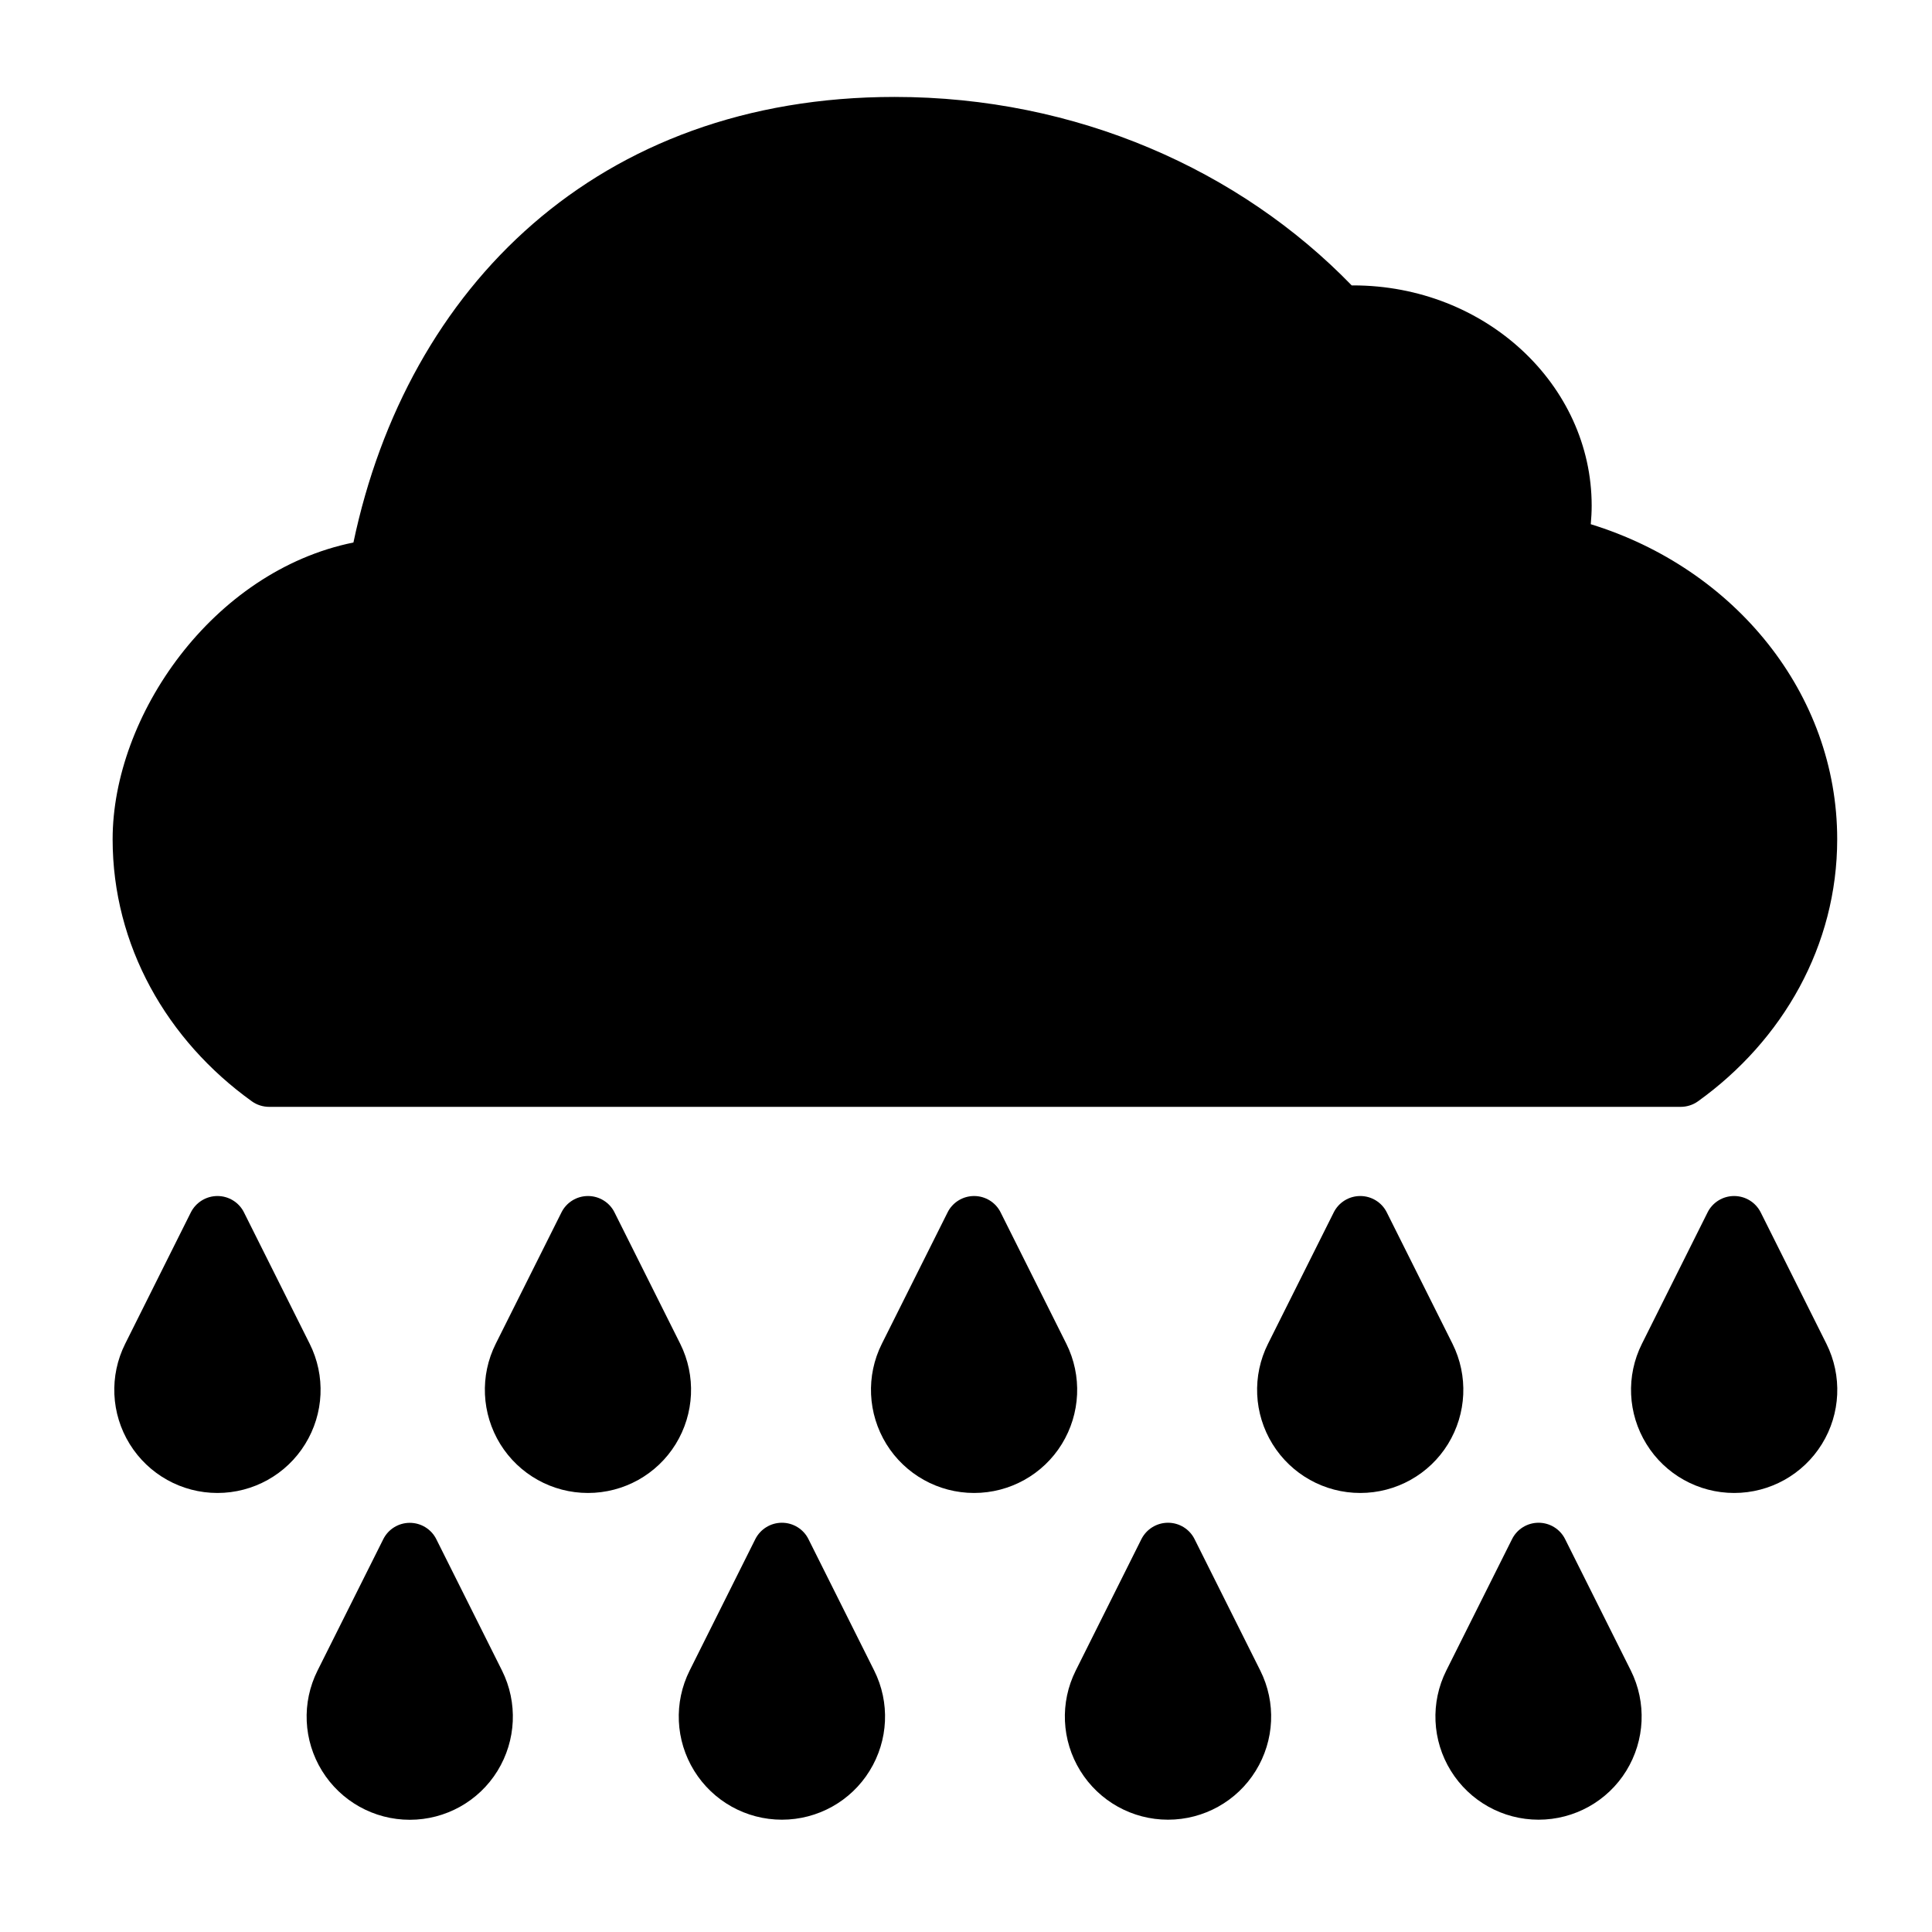 <?xml version="1.0" encoding="UTF-8"?>
<!-- Uploaded to: SVG Find, www.svgrepo.com, Generator: SVG Find Mixer Tools -->
<svg fill="#000000" width="800px" height="800px" version="1.1" viewBox="144 144 512 512" xmlns="http://www.w3.org/2000/svg">
 <path d="m259.63 551.91c-1.32-2.664-4.055-4.344-7.031-4.344-2.977 0-5.711 1.68-7.031 4.344 0 0-9.02 18.043-17.418 34.812-4.246 8.469-3.789 18.52 1.199 26.582 4.988 8.062 13.77 12.957 23.246 12.957s18.281-4.894 23.246-12.957 5.422-18.113 1.199-26.582zm299.14-0.023c-1.32-2.664-4.055-4.344-7.031-4.344-2.977 0-5.711 1.68-7.031 4.344 0 0-9.02 18.043-17.418 34.812-4.246 8.469-3.789 18.52 1.199 26.582s13.77 12.957 23.246 12.957 18.281-4.894 23.246-12.957c4.965-8.062 5.422-18.113 1.199-26.582zm-200.52 0c-1.32-2.664-4.055-4.344-7.031-4.344-2.977 0-5.711 1.68-7.055 4.344 0 0-9.02 18.043-17.395 34.812-4.246 8.469-3.789 18.52 1.199 26.582 4.988 8.062 13.77 12.957 23.246 12.957s18.281-4.894 23.246-12.957c4.988-8.062 5.445-18.113 1.199-26.582zm102.32 0c-1.32-2.664-4.055-4.344-7.031-4.344-2.977 0-5.711 1.68-7.055 4.344 0 0-9.02 18.043-17.395 34.812-4.246 8.469-3.789 18.52 1.199 26.582s13.77 12.957 23.246 12.957c9.477 0 18.281-4.894 23.246-12.957 4.988-8.062 5.445-18.113 1.199-26.582zm150.04-86.586c-1.344-2.664-4.055-4.344-7.055-4.344-2.977 0-5.711 1.68-7.031 4.344 0 0-9.02 18.043-17.395 34.812-4.246 8.469-3.789 18.52 1.199 26.582 4.965 8.062 13.77 12.957 23.246 12.957s18.258-4.894 23.246-12.957 5.422-18.113 1.199-26.582zm-201.43 0c-1.32-2.664-4.055-4.344-7.031-4.344s-5.711 1.68-7.031 4.344c0 0-9.02 18.043-17.418 34.812-4.246 8.469-3.766 18.52 1.199 26.582 4.988 8.062 13.77 12.957 23.246 12.957 9.477 0 18.281-4.894 23.246-12.957 4.965-8.062 5.422-18.113 1.199-26.582zm-200.52 0c-1.32-2.664-4.055-4.344-7.031-4.344s-5.711 1.68-7.055 4.344c0 0-9.02 18.043-17.395 34.812-4.246 8.469-3.789 18.52 1.199 26.582s13.77 12.957 23.246 12.957c9.477 0 18.281-4.894 23.246-12.957 4.988-8.062 5.445-18.113 1.199-26.582zm98.195 0c-1.32-2.664-4.055-4.344-7.031-4.344-2.977 0-5.711 1.68-7.031 4.344 0 0-9.02 18.043-17.418 34.812-4.246 8.469-3.766 18.52 1.199 26.582 4.988 8.062 13.77 12.957 23.246 12.957 9.477 0 18.281-4.894 23.246-12.957s5.422-18.113 1.199-26.582zm204.66 0c-1.32-2.664-4.055-4.344-7.031-4.344s-5.711 1.68-7.031 4.344c0 0-9.02 18.043-17.418 34.812-4.246 8.469-3.789 18.52 1.199 26.582s13.77 12.957 23.246 12.957c9.477 0 18.281-4.894 23.246-12.957 4.965-8.062 5.422-18.113 1.199-26.582zm-300.77-29.438c1.344 0.961 2.949 1.465 4.606 1.465h374.02c1.656 0 3.262-0.504 4.606-1.465 22.527-16.168 36.898-41.312 36.898-69.453 0-38.672-27.23-71.758-65.305-83.488 0.145-1.633 0.238-3.262 0.238-4.918 0-32.004-28.141-58.371-63.238-58.371h-0.359c-29.652-30.586-72.93-49.945-121.13-49.945-78.668 0-129.17 50.379-143.42 118.08-37.379 7.582-63.816 45.992-63.816 78.641 0 28.141 14.371 53.285 36.898 69.453z"/>
</svg>
